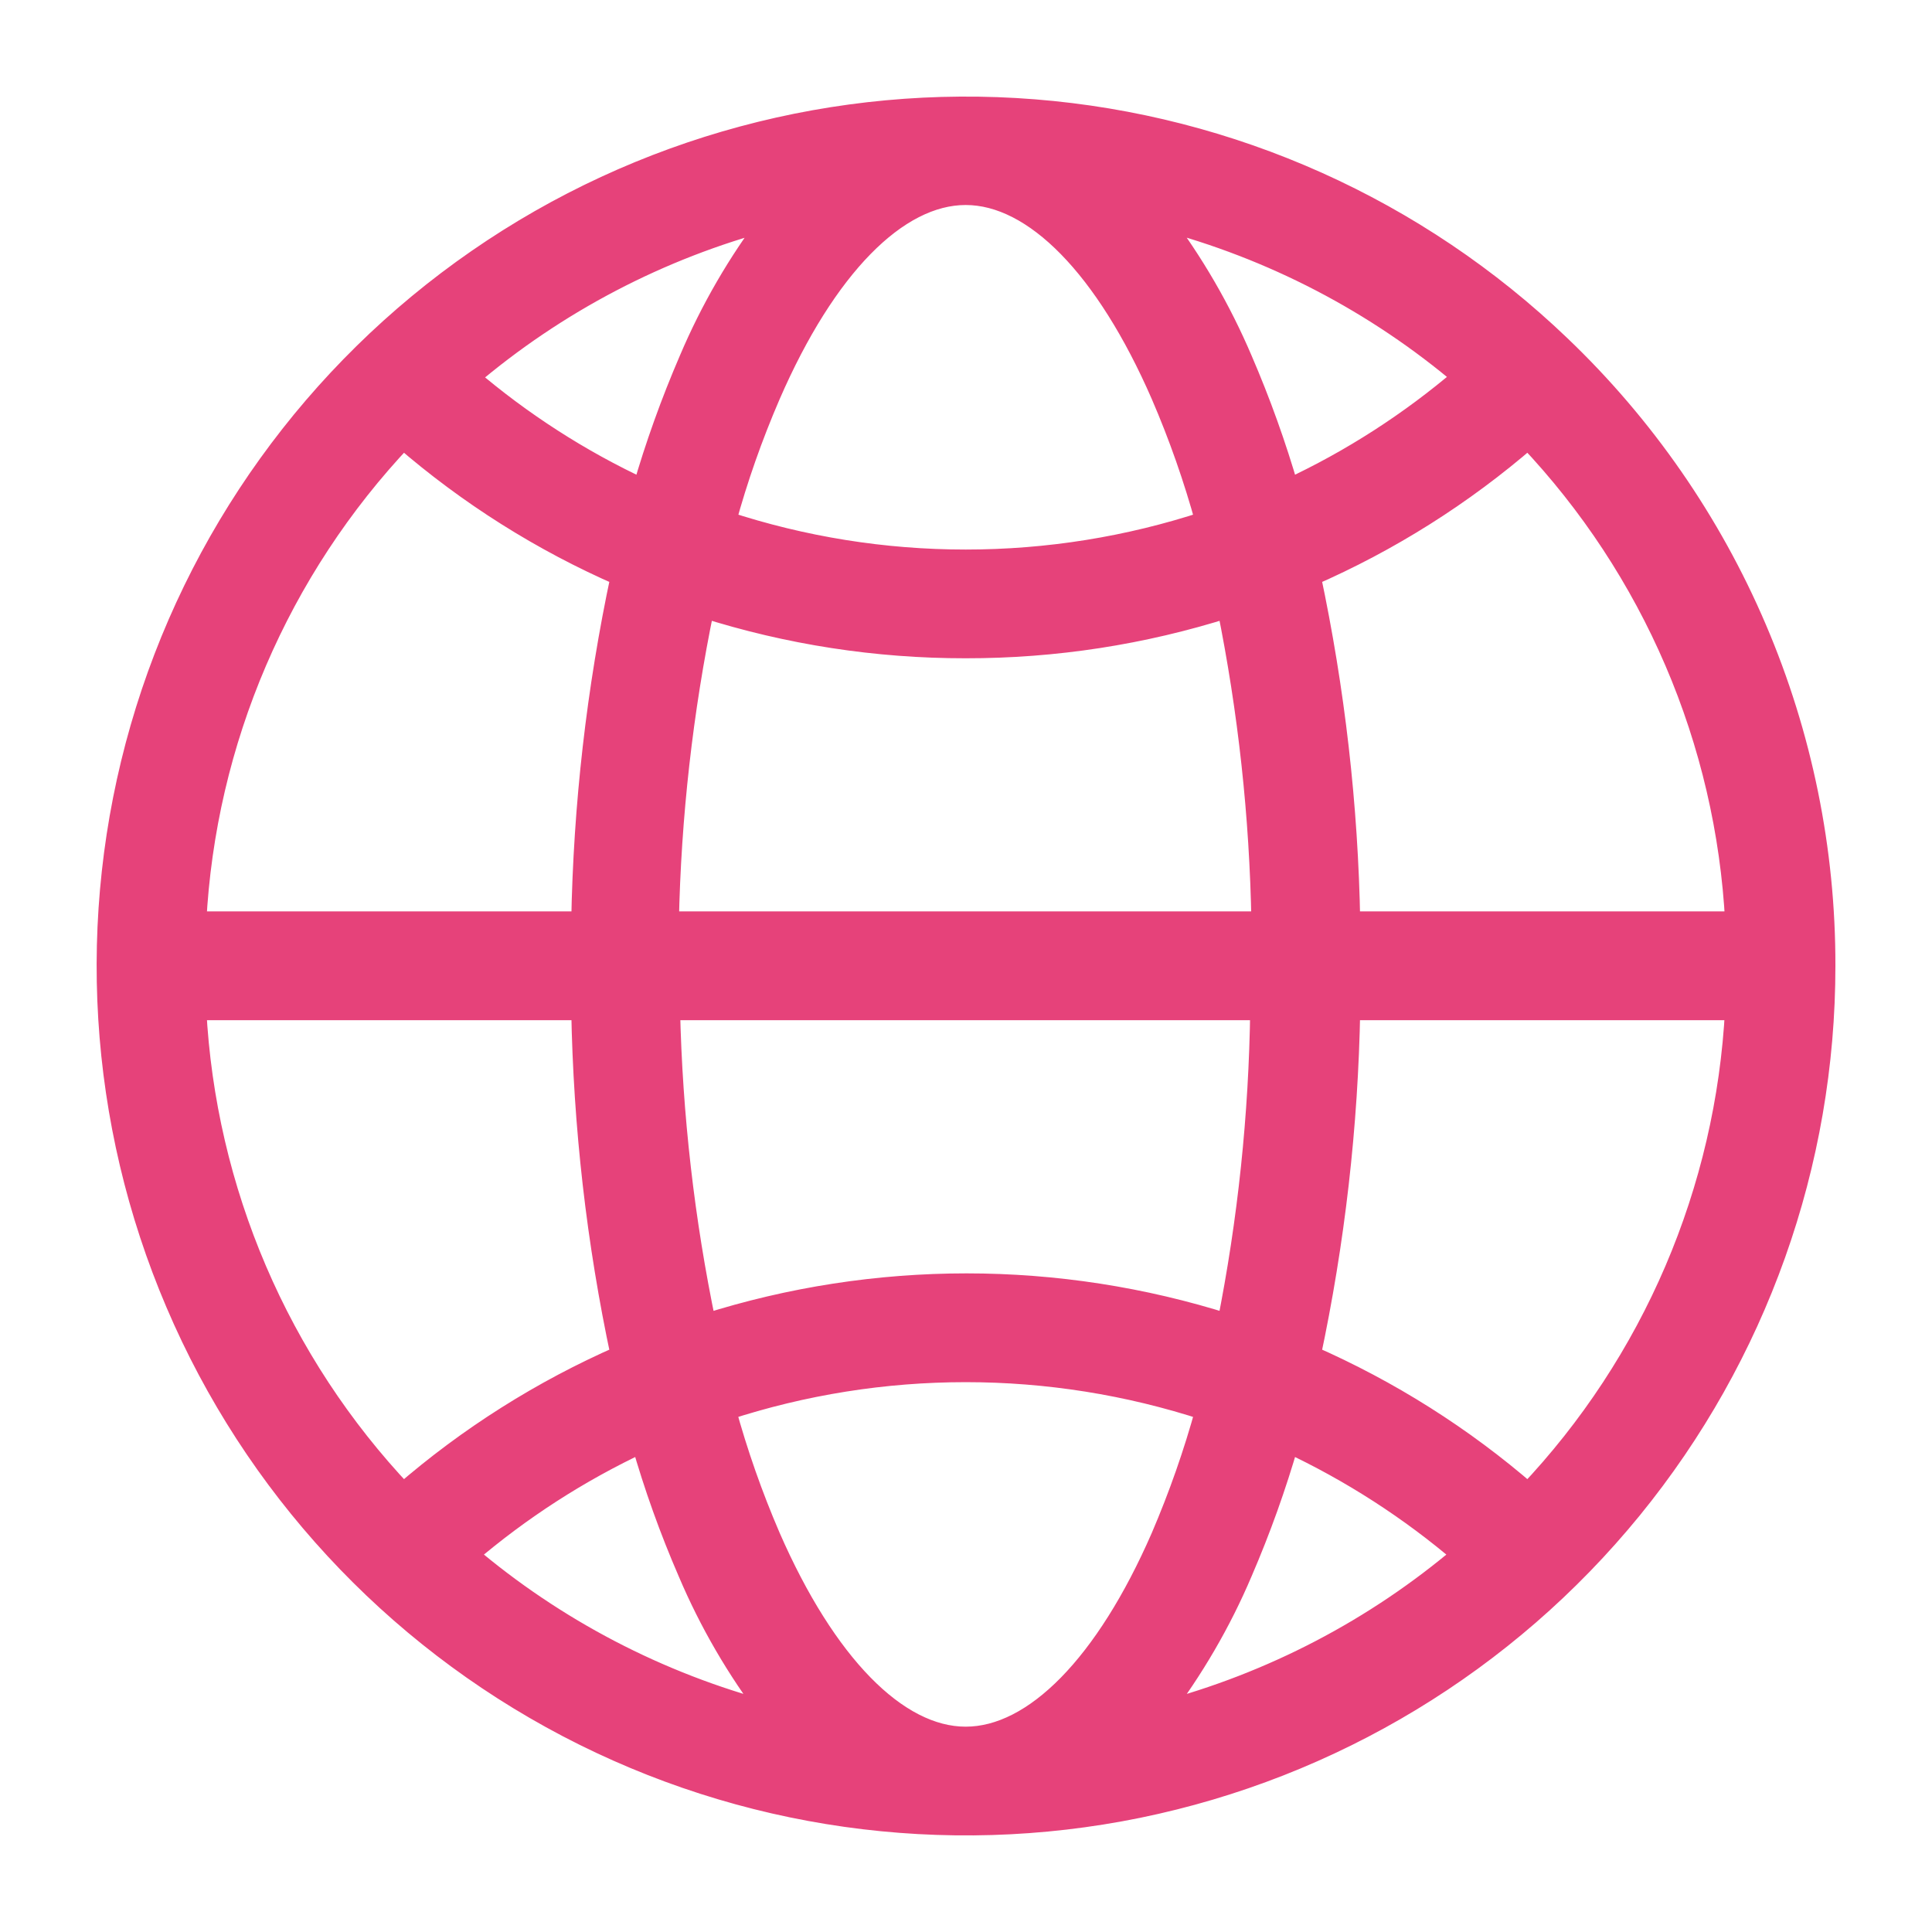 <svg width="18" height="18" viewBox="0 0 18 18" fill="none" xmlns="http://www.w3.org/2000/svg">
<path d="M14.534 3.223C13.203 1.948 11.472 1.171 9.634 1.025C7.797 0.879 5.965 1.372 4.449 2.421C2.933 3.47 1.825 5.01 1.314 6.781C0.803 8.552 0.919 10.446 1.643 12.141C2.366 13.837 3.654 15.23 5.287 16.086C6.92 16.942 8.798 17.207 10.604 16.838C12.41 16.468 14.033 15.486 15.199 14.057C16.364 12.629 17.001 10.842 17 8.998C17.002 7.919 16.784 6.85 16.36 5.858C15.936 4.865 15.315 3.969 14.534 3.223L14.534 3.223ZM16.162 8.591H12.573C12.554 7.506 12.43 6.425 12.204 5.363C12.943 5.041 13.629 4.608 14.238 4.08C15.4 5.305 16.086 6.905 16.173 8.592L16.162 8.591ZM6.225 8.591C6.245 7.605 6.356 6.622 6.556 5.656C7.345 5.907 8.169 6.034 8.997 6.033C9.826 6.034 10.649 5.907 11.439 5.656C11.635 6.623 11.742 7.605 11.759 8.591H6.225ZM11.748 9.405H11.748C11.735 10.391 11.632 11.374 11.439 12.341C9.855 11.838 8.155 11.838 6.572 12.341C6.37 11.374 6.258 10.392 6.236 9.405H11.748ZM13.631 3.516C13.138 3.937 12.591 4.29 12.003 4.563C11.884 4.151 11.739 3.747 11.569 3.353C11.37 2.886 11.114 2.444 10.807 2.04C11.851 2.313 12.82 2.817 13.642 3.516H13.631ZM8.997 1.81C9.637 1.81 10.305 2.49 10.823 3.679C10.989 4.063 11.127 4.458 11.238 4.861C10.515 5.099 9.759 5.22 8.997 5.22C8.236 5.22 7.48 5.099 6.757 4.861C6.867 4.458 7.006 4.063 7.172 3.679C7.69 2.488 8.357 1.81 8.997 1.81H8.997ZM7.188 2.04C6.88 2.444 6.624 2.886 6.426 3.353C6.256 3.747 6.111 4.151 5.992 4.563C5.404 4.29 4.856 3.937 4.364 3.516C5.183 2.819 6.148 2.314 7.188 2.04ZM3.756 4.08C4.365 4.608 5.051 5.041 5.791 5.363C5.564 6.425 5.441 7.506 5.422 8.591H1.822C1.909 6.905 2.595 5.306 3.756 4.08L3.756 4.08ZM1.822 9.405H5.422C5.441 10.491 5.564 11.572 5.791 12.633C5.051 12.957 4.365 13.39 3.756 13.919C2.595 12.693 1.909 11.092 1.822 9.405L1.822 9.405ZM4.353 14.484C4.846 14.062 5.393 13.709 5.981 13.434C6.099 13.847 6.244 14.252 6.415 14.646C6.613 15.113 6.869 15.553 7.177 15.957C6.137 15.683 5.172 15.18 4.353 14.484ZM8.997 16.187C8.357 16.187 7.69 15.506 7.172 14.321C7.006 13.936 6.867 13.54 6.756 13.135C8.212 12.658 9.782 12.658 11.238 13.135C11.127 13.54 10.988 13.936 10.823 14.321C10.305 15.509 9.637 16.187 8.997 16.187H8.997ZM10.807 15.957C11.114 15.553 11.371 15.113 11.569 14.646C11.739 14.252 11.884 13.847 12.003 13.434C12.59 13.709 13.138 14.062 13.631 14.484C12.812 15.18 11.847 15.683 10.807 15.957ZM14.238 13.919C13.629 13.39 12.943 12.957 12.204 12.633C12.43 11.572 12.554 10.491 12.573 9.405H16.172C16.085 11.092 15.4 12.693 14.238 13.919L14.238 13.919Z" fill="#E6427A" stroke="#E6427A" stroke-width="0.2"/>
</svg>
